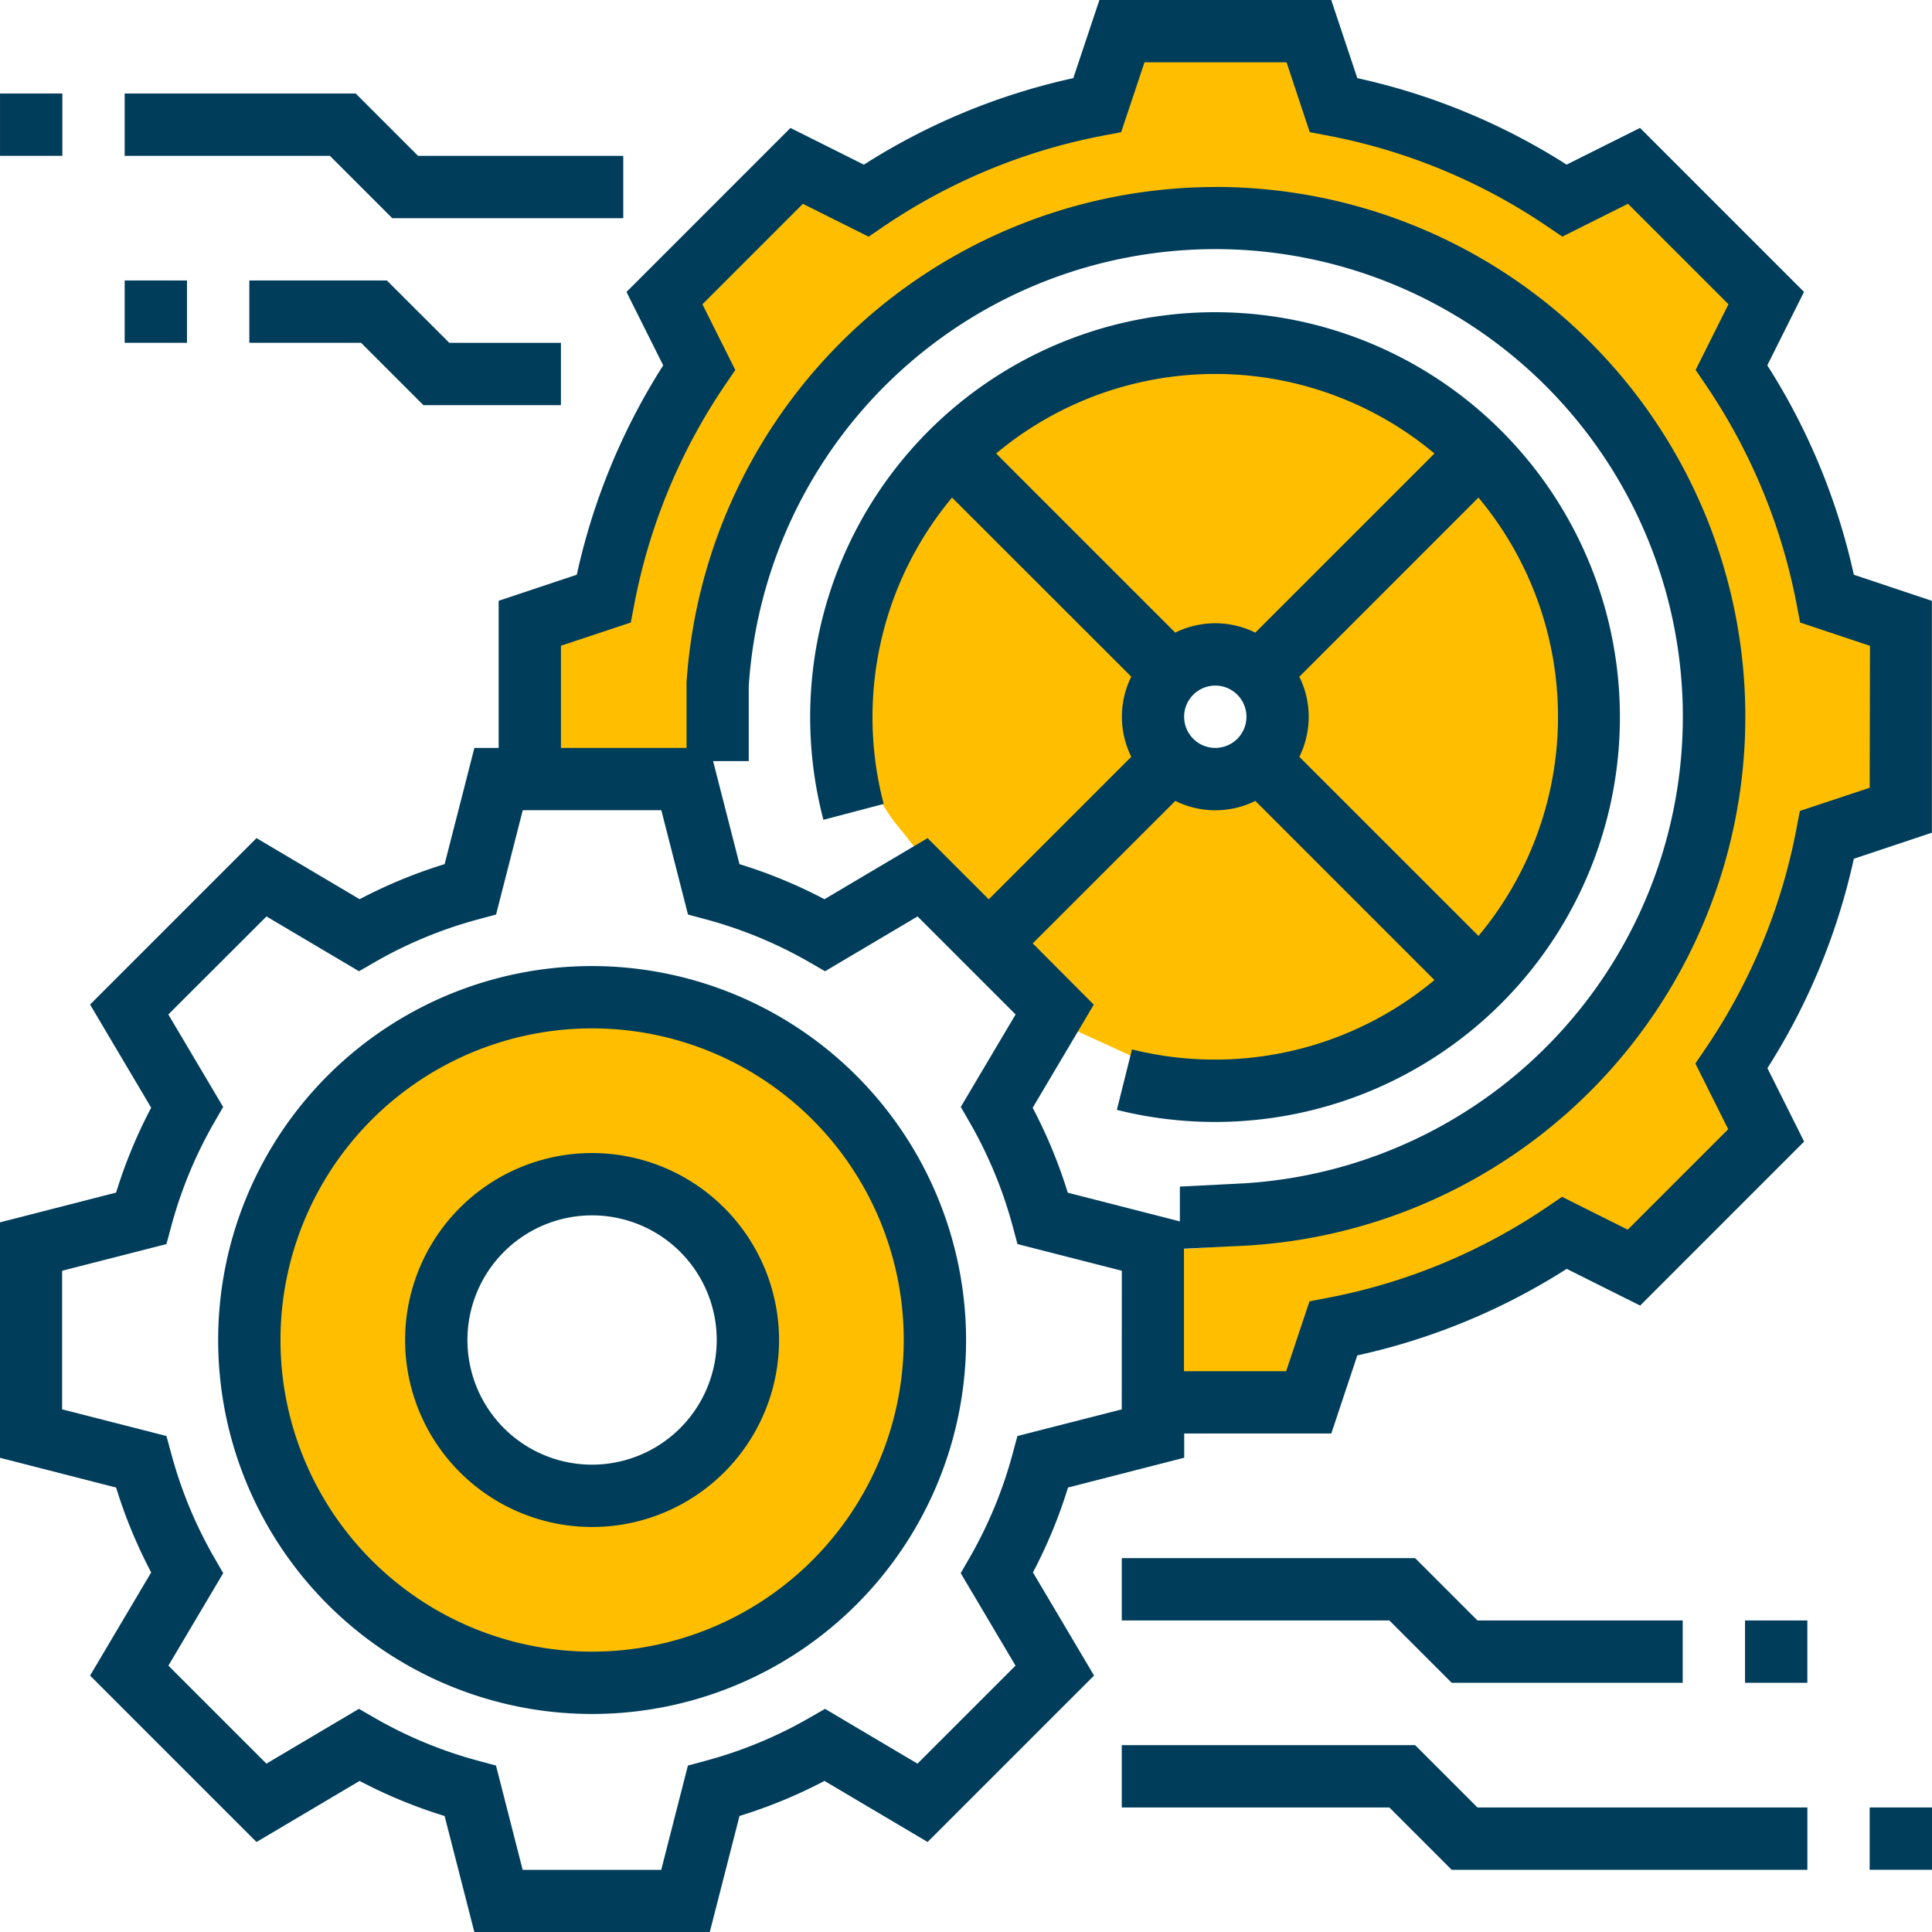 <svg xmlns="http://www.w3.org/2000/svg" width="100" height="100.005" viewBox="0 0 100 100.005">
  <g id="Automotive" transform="translate(-974.575 5661.502)">
    <path id="Path_85156" data-name="Path 85156" d="M1034.155-5626.783h6.677l10.77-10.555-7.324-5.6-8.832-1.077-7.539,3.016-3.877,2.8Z" fill="#ffbf00"/>
    <path id="Path_85157" data-name="Path 85157" d="M1034.22-5643.257h6.919v-.457l10.463,10.253-7.324,5.6-8.832,1.077-6.665-3.055-1.692-4.3Z" transform="translate(0 21)" fill="#ffbf00"/>
    <path id="Path_85158" data-name="Path 85158" d="M1034.155-5644.015h6.677l10.367,9.718s-3.105,2.583-4.865,3.921a9.13,9.13,0,0,1-2.172,1.434l-8.715,2.16-6.665-3.055-1.692-4.3Z" transform="translate(-4609.053 -6664.745) rotate(90)" fill="#ffbf00"/>
    <path id="Path_85159" data-name="Path 85159" d="M7.065,17.232h6.677l11.116-10.7s-3.73-2.139-5.489-3.478-2.3-.9-2.3-.9l-8.9-.893L2.009,3.944-.222,6.532Z" transform="translate(1057.579 -5636.655) rotate(90)" fill="#ffbf00"/>
    <g id="Automotive-2" data-name="Automotive">
      <g id="Group_188967" data-name="Group 188967" transform="translate(0 442.498)">
        <path id="Subtraction_21" data-name="Subtraction 21" d="M40.047,71.452H32.989l-.971-7.625,1.058.207,3.492-.233,12.221-4.85,9.2-10.126,3.375-13L56.549,22.248,44.367,11.734l-17.149-.466L15.889,18.6,7.618,34.508v3.955H0V30.972l3.89-1.729,4.9-11.525L7.347,13.4l6.627-6.05L17.863,8.5,29.1,3.89,30.972,0h9.076L41.92,3.89,53.013,8.5l4.61-1.152,5.906,6.05-1.441,4.322,4.9,11.525,4.034,2.593v8.355l-4.034,2.017L62.808,54.165l.72,3.746-5.906,6.482-4.61-1.729L41.92,67.85l-1.873,3.6ZM25.107,54.113h0l.685-2.327.266.308Zm-8.973-7.439h0l-1.5-.381,5.08-1.546.269.311Z" transform="translate(1002.662 -6103.375)" fill="#ffbf00"/>
        <path id="Subtraction_20" data-name="Subtraction 20" d="M17.5,35a17.418,17.418,0,0,1-9.784-2.989,17.551,17.551,0,0,1-6.34-7.7,17.477,17.477,0,0,1,1.613-16.6,17.551,17.551,0,0,1,7.7-6.34,17.477,17.477,0,0,1,16.6,1.613,17.551,17.551,0,0,1,6.34,7.7,17.477,17.477,0,0,1-1.613,16.6,17.551,17.551,0,0,1-7.7,6.34A17.39,17.39,0,0,1,17.5,35Zm0-24.5a7,7,0,1,0,7,7A7.008,7.008,0,0,0,17.5,10.5Z" transform="translate(988 -6052.498)" fill="#ffbf00"/>
        <g id="noun-automotive-2684621" transform="translate(974.575 -6104)">
          <path id="Path_85078" data-name="Path 85078" d="M159.356,280a19.356,19.356,0,1,0,19.356,19.356A19.377,19.377,0,0,0,159.356,280Zm0,35.486a16.13,16.13,0,1,1,16.13-16.13A16.148,16.148,0,0,1,159.356,315.486Z" transform="translate(-128.708 -229.997)" fill="#003d5b"/>
          <path id="Path_85079" data-name="Path 85079" d="M202.178,332.5a9.678,9.678,0,1,0,9.678,9.678A9.688,9.688,0,0,0,202.178,332.5Zm0,16.13a6.452,6.452,0,1,1,6.452-6.452A6.459,6.459,0,0,1,202.178,348.63Z" transform="translate(-171.532 -272.819)" fill="#003d5b"/>
          <path id="Path_85080" data-name="Path 85080" d="M174.7,38.493a33.521,33.521,0,0,0-4.479-10.839l1.9-3.8-8.487-8.488-3.8,1.9A33.482,33.482,0,0,0,149,12.789l-1.349-4.044h-12L134.3,12.789a33.463,33.463,0,0,0-10.84,4.479l-3.8-1.9-8.487,8.488,1.9,3.8A33.523,33.523,0,0,0,108.6,38.493l-4.044,1.349v7.615H103.3l-1.54,6.015a25.834,25.834,0,0,0-4.4,1.815l-5.337-3.161-8.615,8.614,3.163,5.339a25.6,25.6,0,0,0-1.816,4.394l-6.015,1.542V84.2l6.015,1.54a25.663,25.663,0,0,0,1.816,4.394l-3.163,5.339,8.614,8.614,5.337-3.161a25.56,25.56,0,0,0,4.4,1.815l1.541,6.014h12.182l1.54-6.015a25.834,25.834,0,0,0,4.4-1.815l5.337,3.161,8.615-8.614-3.163-5.339a25.6,25.6,0,0,0,1.816-4.394l6.013-1.542V82.942h7.615L149,78.9a33.463,33.463,0,0,0,10.84-4.479l3.8,1.9,8.487-8.488-1.9-3.8A33.523,33.523,0,0,0,174.7,53.194l4.042-1.349v-12Zm-37.893,43.2-5.4,1.38-.245.909a22.477,22.477,0,0,1-2.219,5.373l-.471.816,2.837,4.787-5.074,5.073-4.787-2.836-.818.471a22.4,22.4,0,0,1-5.369,2.219l-.909.245-1.381,5.4h-7.172l-1.38-5.4-.909-.245a22.4,22.4,0,0,1-5.369-2.219l-.818-.471-4.787,2.836-5.074-5.073,2.837-4.787-.471-.816a22.472,22.472,0,0,1-2.219-5.373l-.248-.909-5.4-1.38V74.519l5.4-1.38.245-.909a22.478,22.478,0,0,1,2.219-5.373l.471-.816-2.837-4.787L92.54,56.18l4.787,2.836.818-.471a22.4,22.4,0,0,1,5.369-2.219l.909-.245,1.381-5.4h7.172l1.38,5.4.909.245a22.4,22.4,0,0,1,5.369,2.219l.818.471,4.787-2.836,5.074,5.073-2.837,4.787.471.816a22.472,22.472,0,0,1,2.219,5.373l.245.909,5.4,1.38ZM175.521,49.52l-3.615,1.2-.177.927a30.322,30.322,0,0,1-4.7,11.364l-.531.782,1.7,3.4-5.2,5.2-3.4-1.7-.782.531a30.349,30.349,0,0,1-11.364,4.7l-.927.177-1.208,3.617h-5.289v-7.7l-6.015-1.54a25.662,25.662,0,0,0-1.816-4.394l3.163-5.339L132.2,57.574,139.58,50.2a4.662,4.662,0,0,0,4.142,0l9.271,9.272a17.741,17.741,0,0,1-15.657,3.59l-.781,3.13a20.956,20.956,0,1,0-15.189-15.014l3.119-.821A17.738,17.738,0,0,1,128.024,34.5L137.3,43.77a4.677,4.677,0,0,0,0,4.146l-7.376,7.377-3.166-3.166-5.337,3.161a25.561,25.561,0,0,0-4.4-1.815l-1.54-6.016h-7.7V42.168l3.615-1.2.177-.927a30.323,30.323,0,0,1,4.7-11.364l.531-.782-1.7-3.4,5.2-5.2,3.4,1.7.782-.531a30.349,30.349,0,0,1,11.364-4.7l.927-.177,1.208-3.617h7.353l1.2,3.615.927.177a30.32,30.32,0,0,1,11.364,4.7l.782.531,3.4-1.7,5.2,5.2-1.7,3.4.531.782a30.332,30.332,0,0,1,4.7,11.364l.177.927,3.617,1.207ZM155.275,57.19,146,47.918a4.677,4.677,0,0,0,0-4.146l9.271-9.272a17.691,17.691,0,0,1,0,22.69ZM140.036,45.844a1.613,1.613,0,1,1,1.613,1.613A1.615,1.615,0,0,1,140.036,45.844Zm3.685-4.354a4.667,4.667,0,0,0-4.145,0l-9.271-9.272a17.689,17.689,0,0,1,22.689,0Z" transform="translate(-78.746 -8.745)" fill="#003d5b"/>
          <path id="Path_85081" data-name="Path 85081" d="M298.915,61.245A27.469,27.469,0,0,0,271.55,86.878v4.082h3.219V87.086a24.2,24.2,0,1,1,25.651,25.728l-3.336.171v3.223l3.535-.175a27.421,27.421,0,0,0-1.705-54.79Z" transform="translate(-236.014 -51.566)" fill="#003d5b"/>
          <path id="Path_85082" data-name="Path 85082" d="M603.75,516.25h3.226v3.226H603.75Z" transform="translate(-506.976 -422.696)" fill="#003d5b"/>
          <path id="Path_85083" data-name="Path 85083" d="M408.933,498.75H393.749v3.226H407.6l3.226,3.226h18.41v-3.226H412.159Z" transform="translate(-335.687 -408.422)" fill="#003d5b"/>
          <path id="Path_85084" data-name="Path 85084" d="M568.75,463.75h3.226v3.226H568.75Z" transform="translate(-478.428 -379.874)" fill="#003d5b"/>
          <path id="Path_85085" data-name="Path 85085" d="M422.784,452.7v-3.226H412.16l-3.226-3.226H393.75v3.226H407.6l3.226,3.226Z" transform="translate(-335.687 -365.6)" fill="#003d5b"/>
          <path id="Path_85086" data-name="Path 85086" d="M78.75,35h3.226v3.226H78.75Z" transform="translate(-78.749 -30.16)" fill="#003d5b"/>
          <path id="Path_85087" data-name="Path 85087" d="M127.6,41.452h11.958V38.226H128.935L125.709,35H113.751v3.226h10.623Z" transform="translate(-107.298 -30.16)" fill="#003d5b"/>
          <path id="Path_85088" data-name="Path 85088" d="M113.75,87.5h3.226v3.226H113.75Z" transform="translate(-107.297 -72.982)" fill="#003d5b"/>
          <path id="Path_85089" data-name="Path 85089" d="M148.75,87.5v3.226h5.784l3.226,3.226h7.119V90.726H159.1L155.869,87.5Z" transform="translate(-135.845 -72.982)" fill="#003d5b"/>
        </g>
      </g>
    </g>
  </g>
</svg>
